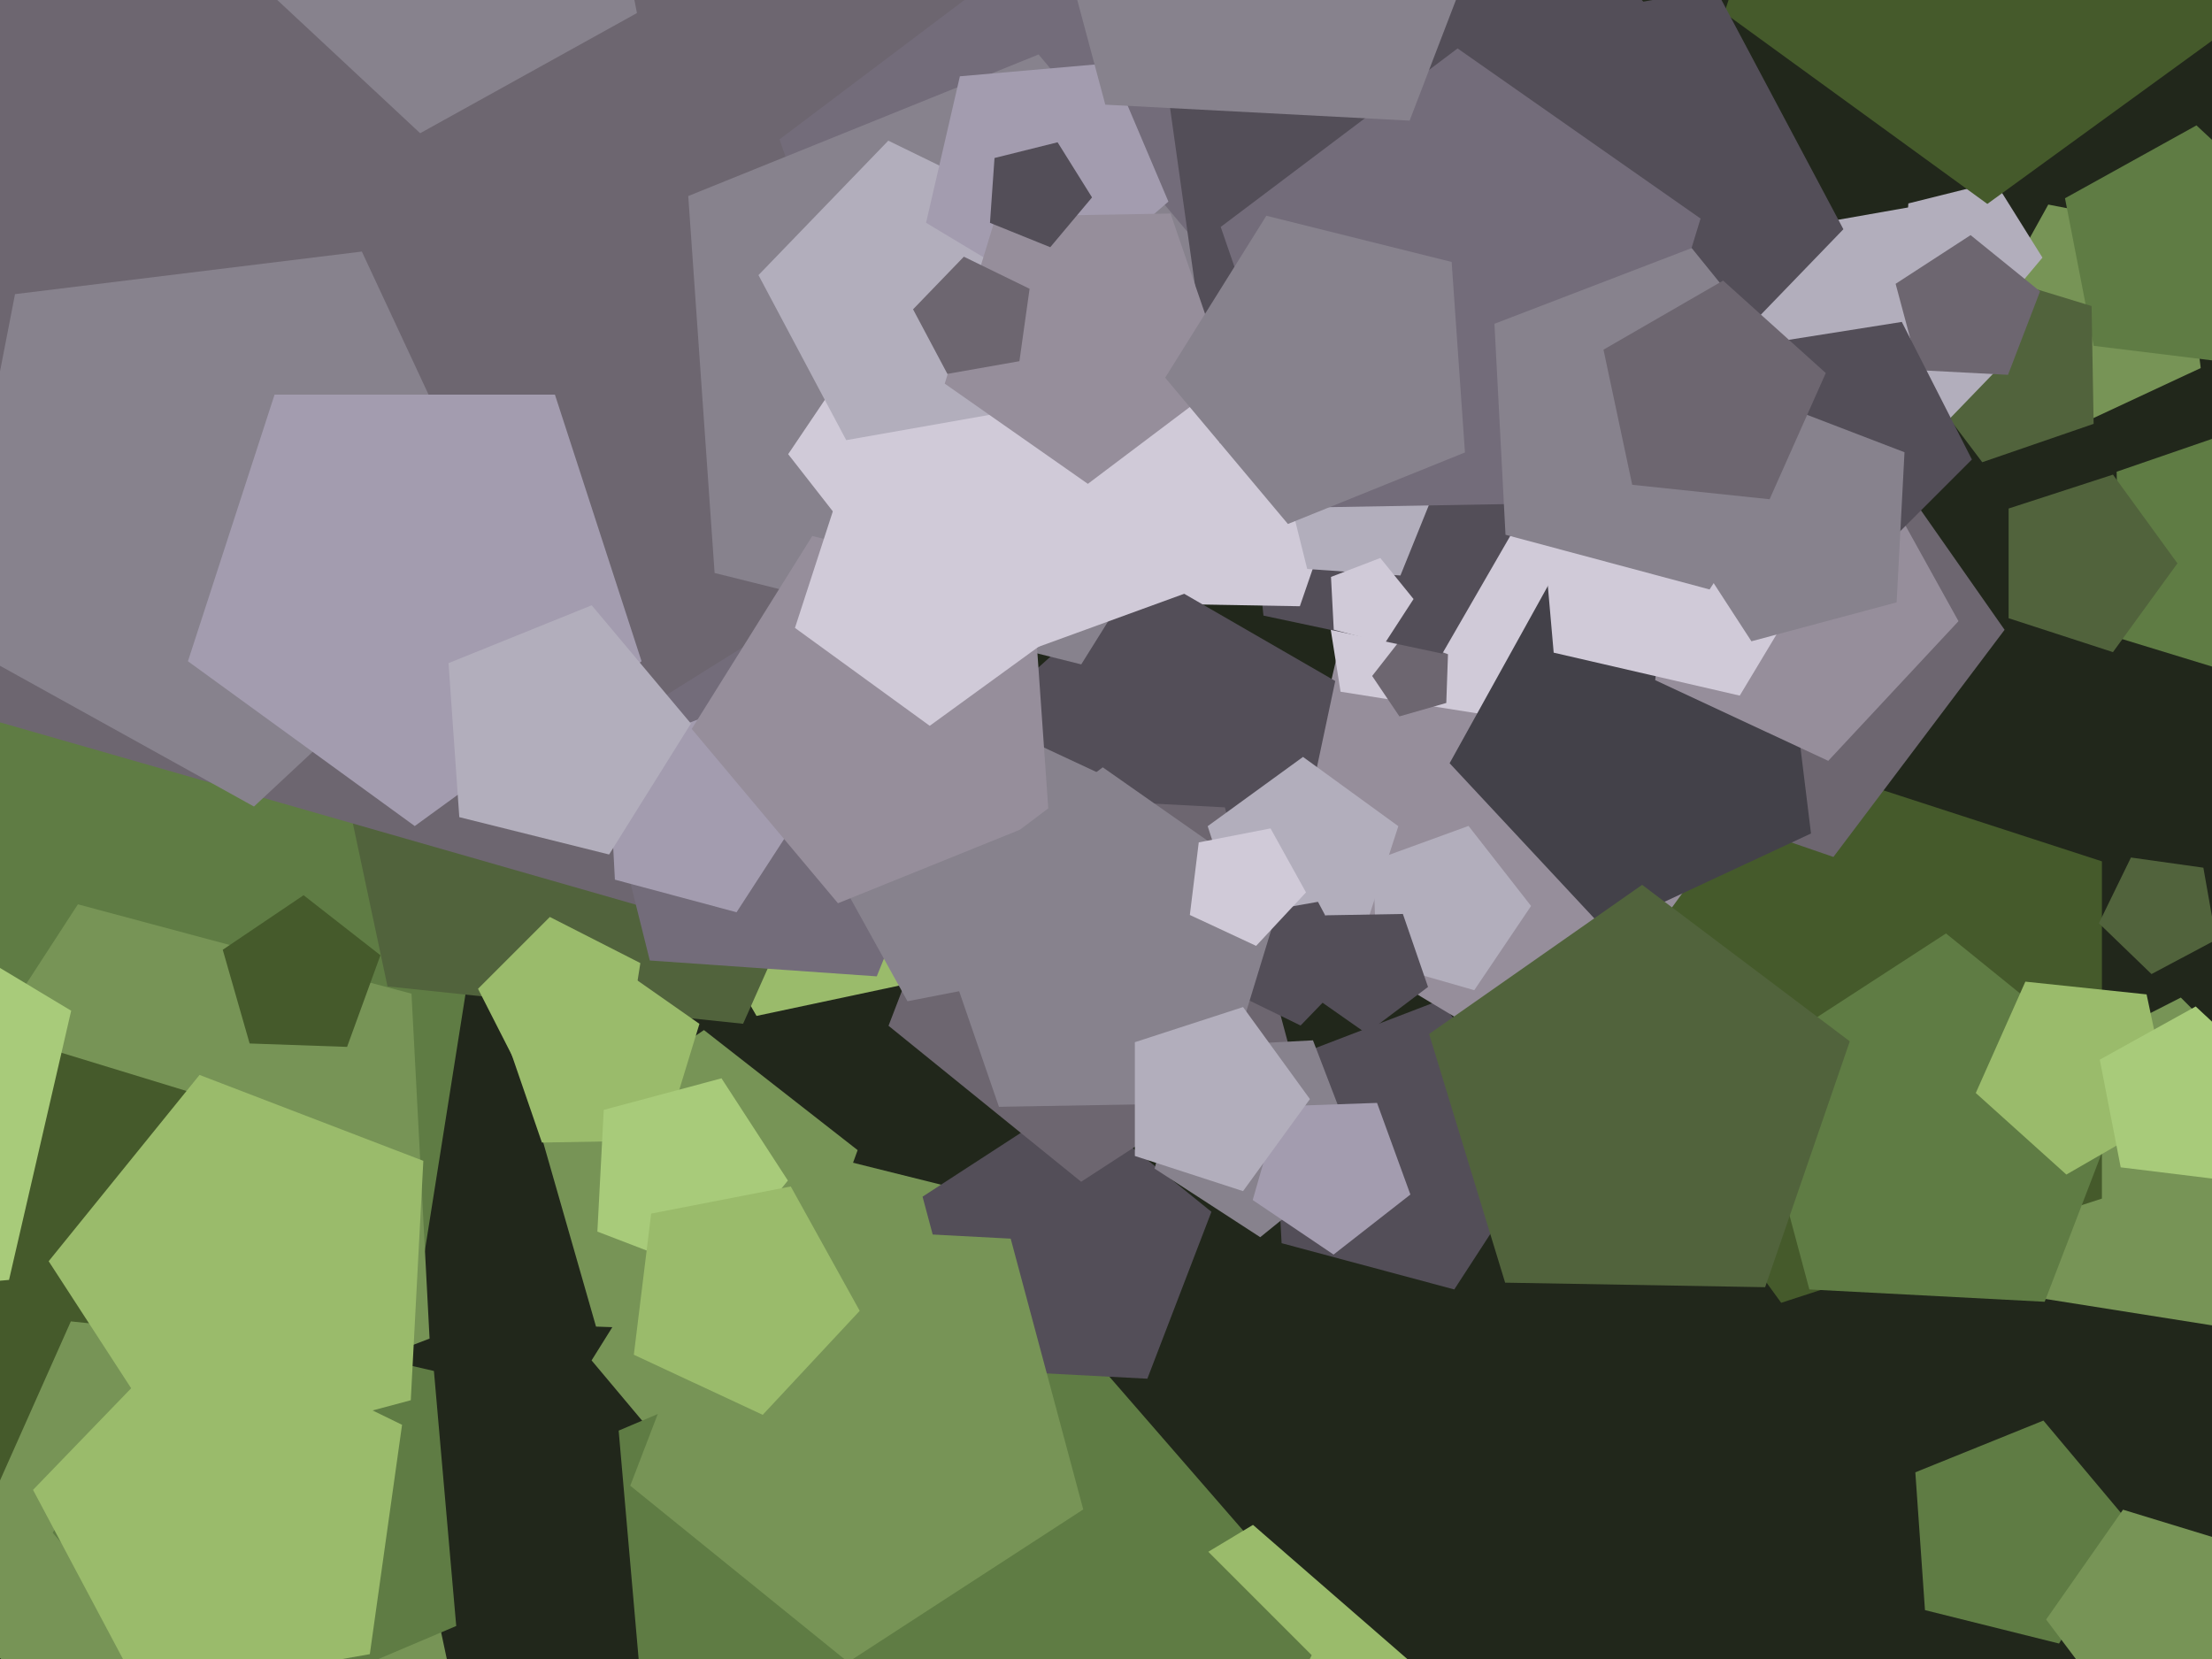 <svg xmlns="http://www.w3.org/2000/svg" width="640px" height="480px">
  <rect width="640" height="480" fill="rgb(33,39,27)"/>
  <polygon points="420.768,373.078 370.806,359.69 368.098,308.036 416.388,289.499 448.94,329.697" fill="rgb(83,78,88)"/>
  <polygon points="508.129,251.421 443.362,307.722 369.803,263.523 389.108,179.906 474.598,172.427" fill="rgb(150,142,155)"/>
  <polygon points="636.737,106.484 600.512,123.375 573.253,94.144 592.631,59.186 631.866,66.812" fill="rgb(119,148,86)"/>
  <polygon points="458.693,211.351 387.866,200.134 376.649,129.307 440.543,96.751 491.249,147.457" fill="rgb(208,202,216)"/>
  <polygon points="121.823,368.823 -45.375,395.305 -122.227,244.473 -2.527,124.773 148.305,201.625" fill="rgb(95,124,68)"/>
  <polygon points="228.841,385.794 172.448,383.825 156.895,329.583 203.675,298.029 248.141,332.769" fill="rgb(119,148,86)"/>
  <polygon points="648.938,105.361 605.766,100.06 597.467,57.363 635.509,36.276 667.32,65.94" fill="rgb(95,124,68)"/>
  <polygon points="418.456,203.388 404.896,207.276 397.007,195.581 405.692,184.465 418.948,189.29" fill="rgb(109,102,112)"/>
  <polygon points="124.287,387.294 31,423.104 -31.884,345.449 22.539,261.646 119.057,287.508" fill="rgb(119,148,86)"/>
  <polygon points="272.928,282.449 218.883,293.937 191.257,246.087 228.228,205.027 278.703,227.5" fill="rgb(154,187,107)"/>
  <polygon points="215.0,296.21 112.117,285.397 90.608,184.207 180.199,132.482 257.077,201.704" fill="rgb(81,99,60)"/>
  <polygon points="646.154,384.441 586.938,375.062 577.559,315.846 630.978,288.628 673.372,331.022" fill="rgb(119,148,86)"/>
  <polygon points="417.303,189.11 365.558,178.111 360.029,125.5 408.356,103.983 443.753,143.296" fill="rgb(83,78,88)"/>
  <polygon points="426.551,286.492 398.3,278.392 397.274,249.02 424.891,238.968 442.985,262.128" fill="rgb(178,174,188)"/>
  <polygon points="219.088,271.818 -9.178,206.364 -17.466,-30.957 205.679,-112.175 351.877,74.95" fill="rgb(109,102,112)"/>
  <polygon points="595.737,475.524 556.954,465.855 554.166,425.983 591.225,411.01 616.917,441.628" fill="rgb(95,124,68)"/>
  <polygon points="376.09,175.404 326.724,174.543 312.288,127.326 352.733,99.006 392.165,128.72" fill="rgb(208,202,216)"/>
  <polygon points="253.675,282.491 188.004,277.898 172.078,214.022 227.906,179.136 278.337,221.452" fill="rgb(115,108,122)"/>
  <polygon points="608.148,346.786 515.352,376.938 458.0,298.0 515.352,219.062 608.148,249.214" fill="rgb(69,90,43)"/>
  <polygon points="605.755,122.634 573.521,133.733 553.004,106.506 572.559,78.58 605.16,88.547" fill="rgb(81,99,60)"/>
  <polygon points="591.589,376.643 523.499,373.074 505.852,307.215 563.035,270.079 616.024,312.988" fill="rgb(95,124,68)"/>
  <polygon points="192.054,329.959 156.793,330.575 145.311,297.229 173.476,276.005 202.366,296.233" fill="rgb(154,187,107)"/>
  <polygon points="579.989,182.222 530.466,247.941 452.659,221.15 454.096,138.873 532.79,114.814" fill="rgb(109,102,112)"/>
  <polygon points="80.83,447.799 -36.991,488.368 -111.984,388.85 -40.51,286.775 78.655,323.208" fill="rgb(69,90,43)"/>
  <polygon points="523.979,241.149 464.315,268.971 419.417,220.825 451.333,163.247 515.956,175.808" fill="rgb(67,65,73)"/>
  <polygon points="292.971,423.975 221.033,453.04 171.161,393.604 212.276,327.806 287.559,346.576" fill="rgb(119,148,86)"/>
  <polygon points="351.747,128.689 256.54,130.351 225.539,40.318 301.586,-16.988 379.587,37.629" fill="rgb(115,108,122)"/>
  <polygon points="628.406,322.202 597.864,339.836 571.656,316.237 586.0,284.019 621.074,287.706" fill="rgb(154,187,107)"/>
  <polygon points="590.946,74.535 574.322,94.347 550.343,84.658 552.147,58.859 577.241,52.602" fill="rgb(178,174,188)"/>
  <polygon points="129.343,480.319 50.951,525.578 -16.317,465.009 20.5,382.316 110.523,391.778" fill="rgb(119,148,86)"/>
  <polygon points="373.133,259.13 310.0,265.765 284.18,207.773 331.355,165.296 386.331,197.036" fill="rgb(83,78,88)"/>
  <polygon points="310.027,564.653 189.755,536.886 178.997,413.921 292.62,365.691 373.6,458.849" fill="rgb(95,124,68)"/>
  <polygon points="312.838,192.228 206.758,165.779 199.132,56.718 300.499,15.762 370.773,99.513" fill="rgb(135,130,141)"/>
  <polygon points="354.204,167.584 277.981,195.327 228.042,131.408 273.401,64.161 351.373,86.519" fill="rgb(208,202,216)"/>
  <polygon points="331.964,398.902 280.31,396.194 266.922,346.232 310.303,318.06 350.501,350.612" fill="rgb(83,78,88)"/>
  <polygon points="372.948,302.86 312.808,341.916 257.079,296.788 282.777,229.841 354.389,233.594" fill="rgb(109,102,112)"/>
  <polygon points="448.138,112.195 347.417,94.435 333.184,-6.844 425.107,-51.678 496.153,21.892" fill="rgb(83,78,88)"/>
  <polygon points="405.188,166.505 378.216,164.619 371.675,138.384 394.604,124.056 415.317,141.436" fill="rgb(178,174,188)"/>
  <polygon points="147.42,164.41 73.481,233.359 -14.942,184.345 4.348,85.104 104.694,72.783" fill="rgb(135,130,141)"/>
  <polygon points="394.046,271.461 359.954,271.461 349.419,239.039 377.0,219.0 404.581,239.039" fill="rgb(178,174,188)"/>
  <polygon points="132.002,470.447 63.828,499.385 15.24,443.491 53.384,380.008 125.547,396.668" fill="rgb(95,124,68)"/>
  <polygon points="651.085,3.721 575.0,59.0 498.915,3.721 527.977,-85.721 622.023,-85.721" fill="rgb(69,90,43)"/>
  <polygon points="659.348,198.766 613.256,184.674 612.415,136.483 657.987,120.792 686.994,159.284" fill="rgb(95,124,68)"/>
  <polygon points="184.285,3.78 121.566,38.545 69.121,-10.361 99.427,-75.352 170.602,-66.613" fill="rgb(135,130,141)"/>
  <polygon points="579.572,105.124 543.641,142.332 497.15,119.657 504.349,68.435 555.288,59.453" fill="rgb(178,174,188)"/>
  <polygon points="413.17,285.555 395.332,298.997 377.035,286.186 383.566,264.826 405.898,264.436" fill="rgb(83,78,88)"/>
  <polygon points="180.678,307.678 151.65,312.275 138.308,286.089 159.089,265.308 185.275,278.65" fill="rgb(154,187,107)"/>
  <polygon points="100.421,302.897 72.224,301.912 64.447,274.792 87.838,259.015 110.07,276.385" fill="rgb(69,90,43)"/>
  <polygon points="315.642,279.372 262.56,289.69 236.343,242.394 273.223,202.845 322.233,225.699" fill="rgb(135,130,141)"/>
  <polygon points="510.709,372.426 435.484,371.113 413.487,299.164 475.117,256.01 535.204,301.288" fill="rgb(81,99,60)"/>
  <polygon points="391.815,280.644 376.299,296.711 356.224,286.92 359.333,264.801 381.329,260.923" fill="rgb(83,78,88)"/>
  <polygon points="533.348,66.325 478.634,122.982 407.843,88.455 418.804,10.458 496.371,-3.219" fill="rgb(83,78,88)"/>
  <polygon points="118.852,405.13 51.856,423.081 14.081,364.912 57.73,311.01 122.482,335.866" fill="rgb(154,187,107)"/>
  <polygon points="213.109,263.941 177.908,254.509 176.001,218.116 210.023,205.056 232.958,233.378" fill="rgb(163,156,175)"/>
  <polygon points="107.002,478.596 41.013,490.231 9.555,431.067 56.102,382.866 116.328,412.24" fill="rgb(154,187,107)"/>
  <polygon points="298.09,117.954 244.835,127.345 219.448,79.598 257.012,40.699 305.616,64.404" fill="rgb(178,174,188)"/>
  <polygon points="630.0,163.0 611.343,188.679 581.157,178.87 581.157,147.13 611.343,137.321" fill="rgb(81,99,60)"/>
  <polygon points="466.932,145.3 381.129,146.798 353.19,65.657 421.726,14.011 492.023,63.234" fill="rgb(115,108,122)"/>
  <polygon points="338.052,58.323 305.225,86.859 267.941,64.457 277.726,22.076 321.056,18.285" fill="rgb(163,156,175)"/>
  <polygon points="227.959,341.57 205.765,368.978 172.84,356.339 174.686,321.12 208.751,311.993" fill="rgb(168,203,122)"/>
  <polygon points="303.491,236.675 242.452,261.337 200.136,210.906 235.022,155.078 298.898,171.004" fill="rgb(150,142,155)"/>
  <polygon points="645.09,341.615 613.586,337.747 607.53,306.589 635.29,291.201 658.504,312.848" fill="rgb(168,203,122)"/>
  <polygon points="566.65,179.728 528.968,220.136 478.893,196.786 485.626,141.946 539.863,131.404" fill="rgb(150,142,155)"/>
  <polygon points="355.121,109.572 314.75,139.993 273.343,110.999 288.122,62.659 338.664,61.776" fill="rgb(150,142,155)"/>
  <polygon points="185.623,191.322 120.0,239.0 54.377,191.322 79.443,114.178 160.557,114.178" fill="rgb(163,156,175)"/>
  <polygon points="294.948,104.504 274.109,108.178 264.175,89.495 278.874,74.273 297.893,83.55" fill="rgb(109,102,112)"/>
  <polygon points="315.961,57.116 303.871,71.525 286.431,64.479 287.743,45.715 305.994,41.165" fill="rgb(83,78,88)"/>
  <polygon points="503.364,201.264 449.529,188.835 444.713,133.793 495.573,112.205 531.821,153.904" fill="rgb(208,202,216)"/>
  <polygon points="352.498,319.126 289.027,320.234 268.36,260.212 319.058,222.008 371.058,258.419" fill="rgb(135,130,141)"/>
  <polygon points="400.659,186.137 385.897,182.181 385.097,166.92 399.365,161.443 408.982,173.32" fill="rgb(208,202,216)"/>
  <polygon points="384.782,537.573 323.885,532.245 310.134,472.682 362.532,441.198 408.667,481.303" fill="rgb(154,187,107)"/>
  <polygon points="494.635,170.546 435.588,154.725 432.389,93.679 489.459,71.772 527.929,119.279" fill="rgb(135,130,141)"/>
  <polygon points="423.858,130.906 372.63,151.604 337.114,109.279 366.393,62.422 420.004,75.789" fill="rgb(135,130,141)"/>
  <polygon points="580.982,108.451 555.155,107.097 548.461,82.116 570.151,68.03 590.25,84.306" fill="rgb(109,102,112)"/>
  <polygon points="652.032,486.928 615.352,499.558 592.005,468.576 614.256,436.798 651.355,448.14" fill="rgb(119,148,86)"/>
  <polygon points="307.993,181.67 269.0,210.0 230.007,181.67 244.901,135.83 293.099,135.83" fill="rgb(208,202,216)"/>
  <polygon points="570.532,132.945 538.945,164.532 499.142,144.252 506.13,100.13 550.252,93.142" fill="rgb(83,78,88)"/>
  <polygon points="641.178,271.891 622.495,281.825 607.273,267.126 616.55,248.107 637.504,251.052" fill="rgb(81,99,60)"/>
  <polygon points="176.235,247.233 132.89,236.426 129.774,191.863 171.193,175.129 199.907,209.349" fill="rgb(178,174,188)"/>
  <polygon points="392.944,335.023 364.622,357.958 334.059,338.109 343.491,302.908 379.884,301.001" fill="rgb(135,130,141)"/>
  <polygon points="407.848,34.9 319.801,30.286 296.981,-54.878 370.925,-102.897 439.444,-47.411" fill="rgb(135,130,141)"/>
  <polygon points="2.612,370.32 -77.023,377.287 -108.257,303.703 -47.927,251.259 20.594,292.43" fill="rgb(168,203,122)"/>
  <polygon points="377.866,258.194 363.435,273.669 344.257,264.727 346.836,243.724 367.607,239.686" fill="rgb(208,202,216)"/>
  <polygon points="408.07,345.615 385.838,362.985 362.447,347.208 370.224,320.088 398.421,319.103" fill="rgb(163,156,175)"/>
  <polygon points="358.706,519.749 313.423,512.577 306.251,467.294 347.101,446.48 379.52,478.899" fill="rgb(95,124,68)"/>
  <polygon points="548.754,174.285 506.74,185.542 483.051,149.064 510.424,115.261 551.031,130.848" fill="rgb(135,130,141)"/>
  <polygon points="313.417,436.727 245.389,480.905 182.351,429.859 211.42,354.132 292.423,358.377" fill="rgb(119,148,86)"/>
  <polygon points="248.739,379.265 220.678,409.357 183.388,391.968 188.403,351.13 228.792,343.279" fill="rgb(154,187,107)"/>
  <polygon points="379.0,318.0 359.652,344.63 328.348,334.458 328.348,301.542 359.652,291.37" fill="rgb(178,174,188)"/>
  <polygon points="512.0,144.445 472.25,140.267 463.939,101.171 498.554,81.186 528.257,107.931" fill="rgb(109,102,112)"/>
</svg>